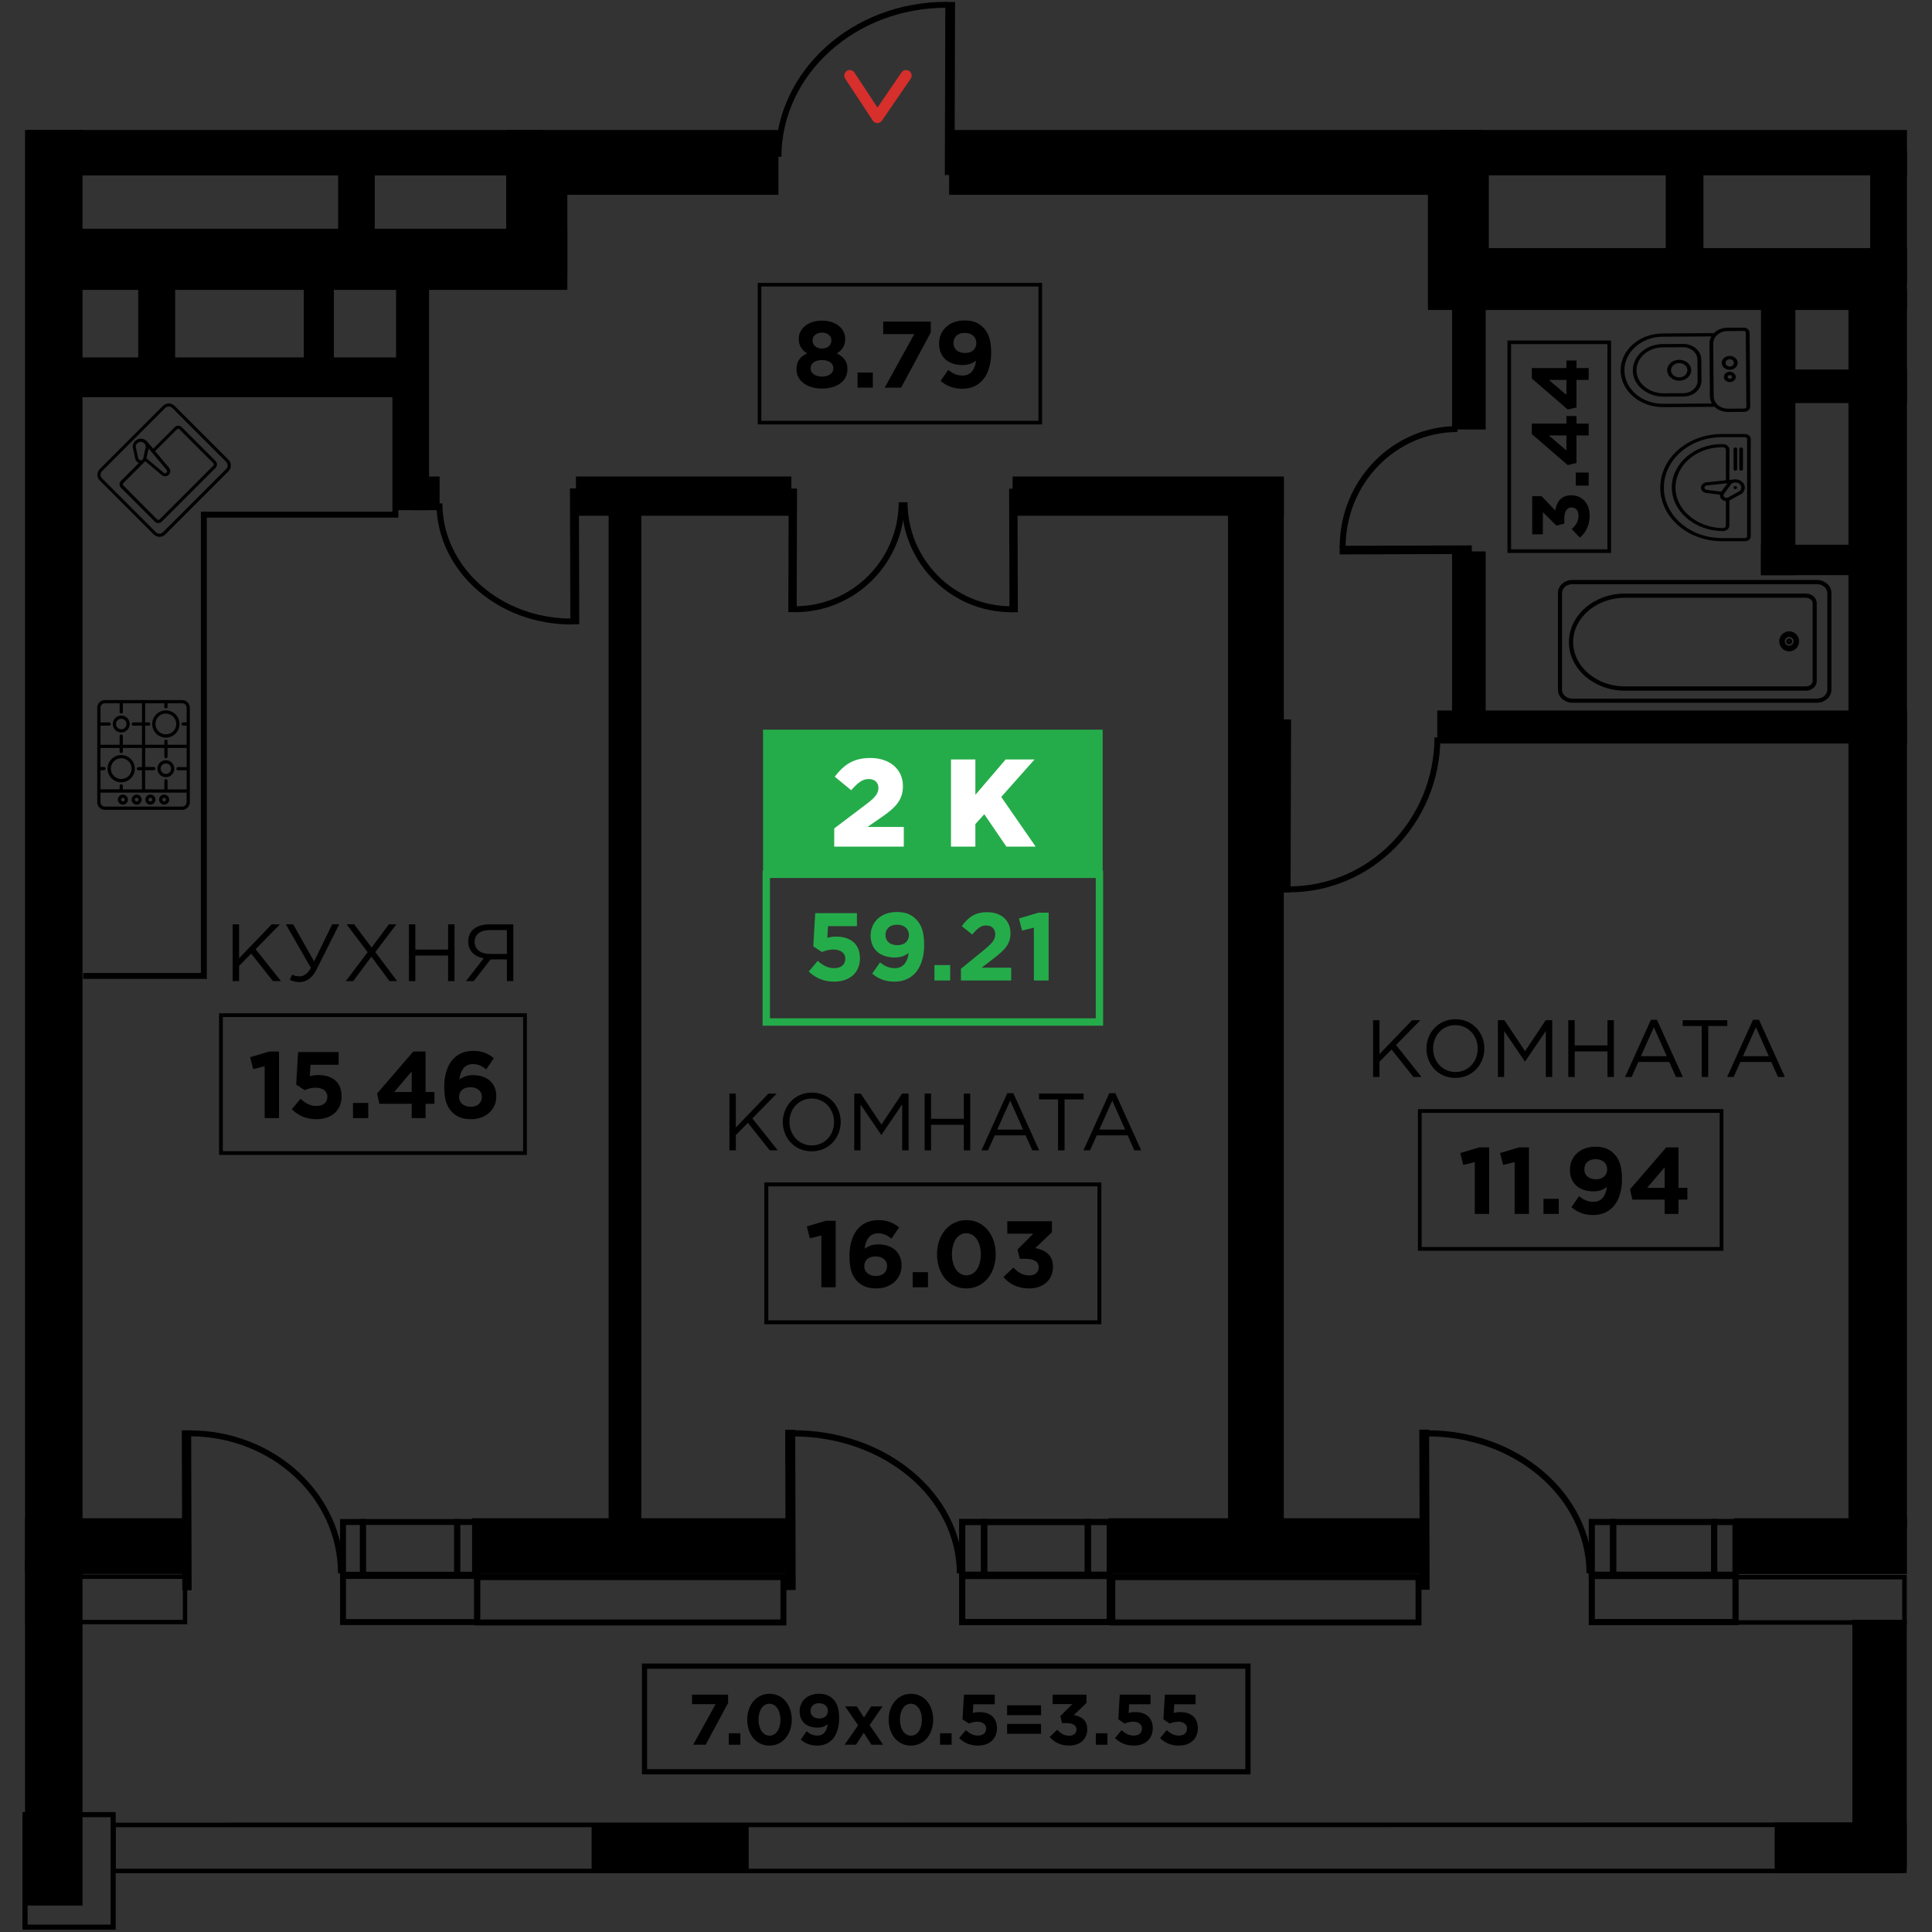 <?xml version="1.0" encoding="UTF-8"?> <!-- Generator: Adobe Illustrator 21.1.0, SVG Export Plug-In . SVG Version: 6.00 Build 0) --> <svg xmlns="http://www.w3.org/2000/svg" xmlns:xlink="http://www.w3.org/1999/xlink" id="Слой_1" x="0px" y="0px" width="1000px" height="1000px" viewBox="0 0 1000 1000" xml:space="preserve"><rect x="0" y="0" width="1000" height="1000" fill="#333333" stroke="none"/> <g id="Слой_1_1_" display="none"> </g> <g id="Слой_2"> <g> <rect x="14.388" y="118.385" width="279.27" height="31.657"></rect> <rect x="262.001" y="71.922" width="31.657" height="70.462"></rect> <rect x="262.001" y="67.288" width="140.923" height="33.547"></rect> <rect x="14.388" y="67.288" width="266.505" height="23.525"></rect> <rect x="175.021" y="71.922" width="18.948" height="54.558"></rect> <rect x="14.388" y="79.051" width="19.006" height="52.101"></rect> <rect x="205.004" y="142.383" width="17.084" height="121.672"></rect> <rect x="213.546" y="246.637" width="13.99" height="17.418"></rect> <rect x="32.057" y="185.002" width="185.584" height="20.604"></rect> <rect x="71.55" y="138.566" width="19.112" height="56.739"></rect> <rect x="157.259" y="138.566" width="15.539" height="56.739"></rect> <rect x="12.966" y="67.288" width="29.747" height="746.159"></rect> <rect x="491.26" y="67.288" width="275.796" height="33.547"></rect> <rect x="298.103" y="246.637" width="111.513" height="20.33"></rect> <rect x="524.116" y="246.637" width="140.387" height="20.33"></rect> <rect x="315.029" y="257.266" width="16.926" height="532.559"></rect> <rect x="635.629" y="247.565" width="28.874" height="557.195"></rect> <rect x="12.966" y="785.843" width="84.015" height="28.874"></rect> <rect x="244.338" y="785.843" width="163.287" height="28.874"></rect> <rect x="573.879" y="785.843" width="161.984" height="28.874"></rect> <rect x="897.486" y="785.843" width="89.548" height="28.874"></rect> <rect x="745.337" y="67.288" width="241.697" height="23.47"></rect> <rect x="968.02" y="77.933" width="19.014" height="68.503"></rect> <rect x="862.181" y="75.384" width="19.514" height="65.048"></rect> <rect x="739.091" y="84.062" width="31.523" height="76.385"></rect> <rect x="754.852" y="128.423" width="232.182" height="32.024"></rect> <rect x="751.587" y="154.793" width="17.396" height="67.514"></rect> <rect x="911.467" y="151.611" width="17.81" height="146.08"></rect> <rect x="911.467" y="281.952" width="70.396" height="15.74"></rect> <rect x="920.373" y="191.242" width="66.662" height="17.396"></rect> <rect x="956.763" y="150.042" width="30.271" height="640.232"></rect> <rect x="743.918" y="367.757" width="243.117" height="17.079"></rect> <rect x="751.587" y="285.412" width="17.396" height="95.764"></rect> <rect x="563.079" y="787.785" fill="none" stroke="#000000" stroke-width="3.215" stroke-miterlimit="10" width="11.338" height="27.292"></rect> <rect x="509.372" y="787.785" fill="none" stroke="#000000" stroke-width="3.215" stroke-miterlimit="10" width="53.707" height="27.292"></rect> <rect x="498.034" y="787.785" fill="none" stroke="#000000" stroke-width="3.215" stroke-miterlimit="10" width="11.338" height="27.292"></rect> <rect x="498.034" y="815.718" fill="none" stroke="#000000" stroke-width="3.215" stroke-miterlimit="10" width="76.383" height="23.859"></rect> <polygon fill="none" stroke="#000000" stroke-width="2.365" stroke-miterlimit="10" points="959.969,944.519 959.969,839.577 983.828,839.577 983.828,944.519 983.828,968.378 959.969,968.378 58.725,968.378 58.725,944.588 "></polygon> <rect x="14.178" y="816.111" fill="none" stroke="#000000" stroke-width="2.266" stroke-miterlimit="10" width="81.581" height="23.466"></rect> <rect x="247.023" y="816.317" fill="none" stroke="#000000" stroke-width="3.062" stroke-miterlimit="10" width="158.485" height="23.466"></rect> <rect x="575.741" y="816.317" fill="none" stroke="#000000" stroke-width="3.062" stroke-miterlimit="10" width="158.485" height="23.466"></rect> <rect x="898.526" y="816.317" fill="none" stroke="#000000" stroke-width="2.355" stroke-miterlimit="10" width="87.236" height="23.466"></rect> <rect x="12.966" y="807.019" width="29.747" height="179.284"></rect> <rect x="12.966" y="939.255" fill="none" stroke="#000000" stroke-width="2.637" stroke-miterlimit="10" width="45.591" height="58.245"></rect> <g> <rect x="296.554" y="254.408" transform="matrix(1 -0.003 0.003 1 -0.777 0.804)" fill="none" stroke="#000000" stroke-width="3.062" stroke-miterlimit="10" width="1.557" height="67.278"></rect> <path fill="none" stroke="#000000" stroke-width="3.062" stroke-miterlimit="10" d="M227.445,260.555 c0.093,33.875,30.803,61.251,68.594,61.148"></path> </g> <g> <rect x="523.973" y="254.409" transform="matrix(1 -0.003 0.003 1 -0.88 1.628)" fill="none" stroke="#000000" stroke-width="3.062" stroke-miterlimit="10" width="1.257" height="60.907"></rect> <path fill="none" stroke="#000000" stroke-width="3.062" stroke-miterlimit="10" d="M468.207,259.974 c0.075,30.667,24.856,55.451,55.35,55.358"></path> </g> <g> <rect x="694.969" y="283.859" transform="matrix(1 -0.003 0.003 1 -0.879 2.257)" fill="none" stroke="#000000" stroke-width="3.062" stroke-miterlimit="10" width="65.326" height="1.393"></rect> <path fill="none" stroke="#000000" stroke-width="3.062" stroke-miterlimit="10" d="M754.32,222.078 c-32.892,0.08-59.471,27.549-59.368,61.353"></path> </g> <g> <rect x="379.877" y="284.251" transform="matrix(0.003 -1 1 0.003 124.18 694.325)" fill="none" stroke="#000000" stroke-width="3.062" stroke-miterlimit="10" width="60.907" height="1.257"></rect> <path fill="none" stroke="#000000" stroke-width="3.062" stroke-miterlimit="10" d="M466.703,259.974 c-0.075,30.667-24.856,55.451-55.35,55.358"></path> </g> <g> <rect x="448.281" y="44.797" transform="matrix(0.003 -1 1 0.003 444.429 537.2)" fill="none" stroke="#000000" stroke-width="3.062" stroke-miterlimit="10" width="86.52" height="1.975"></rect> <path fill="none" stroke="#000000" stroke-width="3.062" stroke-miterlimit="10" d="M402.924,81.14 c0.119-43.563,39.069-78.771,86.997-78.64"></path> </g> <g> <rect x="622.256" y="416.176" transform="matrix(0.003 -1 1 0.003 246.671 1081.438)" fill="none" stroke="#000000" stroke-width="3.062" stroke-miterlimit="10" width="86.52" height="1.75"></rect> <path fill="none" stroke="#000000" stroke-width="3.062" stroke-miterlimit="10" d="M744.015,381.673 c-0.119,43.563-34.635,78.783-77.093,78.667"></path> </g> <g> <rect x="407.758" y="741.887" transform="matrix(1 -0.003 0.003 1 -1.953 1.024)" fill="none" stroke="#000000" stroke-width="3.215" stroke-miterlimit="10" width="1.964" height="79.708"></rect> <path fill="none" stroke="#000000" stroke-width="3.215" stroke-miterlimit="10" d="M496.867,814.34 c-0.121-40.133-38.861-72.571-86.527-72.453"></path> </g> <rect x="236.632" y="787.785" fill="none" stroke="#000000" stroke-width="3.064" stroke-miterlimit="10" width="10.298" height="27.292"></rect> <rect x="187.85" y="787.785" fill="none" stroke="#000000" stroke-width="3.064" stroke-miterlimit="10" width="48.782" height="27.292"></rect> <rect x="177.552" y="787.785" fill="none" stroke="#000000" stroke-width="3.064" stroke-miterlimit="10" width="10.298" height="27.292"></rect> <rect x="177.553" y="815.718" fill="none" stroke="#000000" stroke-width="3.064" stroke-miterlimit="10" width="69.378" height="23.859"></rect> <g> <rect x="95.515" y="741.897" transform="matrix(1 -0.003 0.003 1 -2.11 0.263)" fill="none" stroke="#000000" stroke-width="3.064" stroke-miterlimit="10" width="1.784" height="79.708"></rect> <path fill="none" stroke="#000000" stroke-width="3.064" stroke-miterlimit="10" d="M176.492,814.34 c-0.11-40.133-35.297-72.571-78.592-72.453"></path> </g> <rect x="887.257" y="787.785" fill="none" stroke="#000000" stroke-width="3.173" stroke-miterlimit="10" width="11.041" height="27.292"></rect> <rect x="834.952" y="787.785" fill="none" stroke="#000000" stroke-width="3.173" stroke-miterlimit="10" width="52.304" height="27.292"></rect> <rect x="823.911" y="787.785" fill="none" stroke="#000000" stroke-width="3.173" stroke-miterlimit="10" width="11.041" height="27.292"></rect> <rect x="823.912" y="815.718" fill="none" stroke="#000000" stroke-width="3.173" stroke-miterlimit="10" width="74.387" height="23.859"></rect> <g> <rect x="736.02" y="741.858" transform="matrix(1 -0.003 0.003 1 -2.03 1.919)" fill="none" stroke="#000000" stroke-width="3.173" stroke-miterlimit="10" width="1.913" height="79.708"></rect> <path fill="none" stroke="#000000" stroke-width="3.173" stroke-miterlimit="10" d="M822.774,814.34 c-0.118-40.133-37.846-72.571-84.267-72.453"></path> </g> <g> <polyline fill="none" stroke="#000000" stroke-width="3.062" stroke-miterlimit="10" points="43.075,505.142 105.511,505.142 105.511,266.395 204.641,266.395 204.641,203.215 "></polyline> <path d="M51.616,242.808c-1.622,1.681-1.574,4.358,0.107,5.979l27.85,27.85c1.651,1.651,4.329,1.651,5.98,0l32.698-32.698 c1.651-1.651,1.651-4.329,0-5.98l-27.904-27.904c-1.651-1.651-4.329-1.651-5.98,0L51.67,242.754 C51.652,242.772,51.634,242.79,51.616,242.808z M52.802,247.602c-1.026-1.026-1.026-2.69,0-3.716L85.5,211.187 c1.026-1.026,2.69-1.026,3.716,0l27.85,27.85c1.026,1.026,1.026,2.69,0,3.716l-32.698,32.698c-1.026,1.026-2.69,1.026-3.716,0 L52.802,247.602z"></path> <path d="M62.615,248.894c-0.991,0.979-1,2.576-0.021,3.567l17.556,17.556c0.985,0.985,2.582,0.985,3.567,0l27.85-27.85 c0.985-0.985,0.985-2.582,0-3.567l-17.524-17.524c-0.985-0.985-2.582-0.985-3.567,0l-11.181,11.181l-2.926-3.481l-0.416-0.416 l-0.107-0.107c-0.789-0.768-1.847-1.197-2.948-1.197c-2.335,0-4.228,1.894-4.228,4.229l0.021,0.171l1.335,6.034 c0.214,0.984,0.921,1.787,1.869,2.125l-9.258,9.258C62.63,248.88,62.622,248.887,62.615,248.894z M70.945,229.501 c1.018-1.018,2.665-1.027,3.695-0.021l0.363,0.363c0.285,0.412,0.444,0.898,0.459,1.399l-1.314,5.948 c-0.106,0.525-0.516,0.934-1.04,1.04c-0.719,0.145-1.42-0.321-1.565-1.04l-1.314-5.948c0.019-0.668,0.294-1.303,0.769-1.773 L70.945,229.501z M76.925,232.128l9.355,11.127c0.306,0.389,0.306,0.937,0,1.326c-0.366,0.465-1.04,0.546-1.506,0.18l-8.981-7.55 L76.925,232.128z M63.865,251.297c-0.354-0.354-0.354-0.928,0-1.281l10.593-10.593l0,0c0.285-0.195,0.531-0.442,0.726-0.726 l8.596,7.229c0.98,0.791,2.378,0.791,3.358,0c1.149-0.927,1.328-2.61,0.401-3.759l-7.272-8.661l11.319-11.319 c0.354-0.354,0.928-0.354,1.281,0l17.556,17.556c0.354,0.354,0.354,0.928,0,1.281l-27.818,27.818 c-0.354,0.354-0.928,0.354-1.281,0L63.865,251.297z"></path> <path d="M50.329,366.303v48.918l0,0c0,2.182,1.769,3.95,3.95,3.95h40.018l0,0c2.182,0,3.95-1.769,3.95-3.95v-48.918l0,0 c0-2.182-1.769-3.95-3.95-3.95H54.279C52.098,362.353,50.329,364.121,50.329,366.303z M61.915,406.727v1.827h-9.899v-9.899h1.827 c0.461,0,0.835-0.374,0.835-0.835s-0.374-0.835-0.835-0.835h-1.827v-9.837h9.899v1.827c0,0.461,0.374,0.835,0.835,0.835 s0.835-0.374,0.835-0.835v-1.827h9.899v9.883h-1.827c-0.461,0-0.835,0.374-0.835,0.835s0.374,0.835,0.835,0.835h1.827v9.884 h-9.899v-1.827l0,0c0-0.457-0.371-0.827-0.828-0.827C62.307,405.922,61.932,406.276,61.915,406.727z M75.124,408.554v-9.899 h4.497c0.461,0,0.835-0.374,0.835-0.835s-0.374-0.835-0.835-0.835h-4.466v-9.837h9.899v4.497c0,0.461,0.374,0.835,0.835,0.835 s0.835-0.374,0.835-0.835v-4.497h9.899v9.883h-4.497c-0.461,0-0.835,0.374-0.835,0.835s0.374,0.835,0.835,0.835h4.497v9.899 h-9.899v-4.497c0-0.461-0.374-0.835-0.835-0.835s-0.835,0.374-0.835,0.835v4.497L75.124,408.554z M52,366.303 c0-0.01,0-0.021,0-0.031c0.017-1.259,1.052-2.265,2.311-2.248h7.62v4.497c0,0.461,0.374,0.835,0.835,0.835 s0.835-0.374,0.835-0.835v-4.497H73.5v9.899h-4.497c-0.461,0-0.835,0.374-0.835,0.835s0.374,0.835,0.835,0.835h4.481v9.899 h-9.899v-4.497l0,0c0-0.461-0.374-0.835-0.835-0.835s-0.835,0.374-0.835,0.835v4.497h-9.899v-9.899h4.497 c0.461,0,0.835-0.374,0.835-0.835s-0.374-0.835-0.835-0.835h-4.481v-7.62H52z M94.298,364.023c0.01,0,0.021,0,0.031,0 c1.259,0,2.28,1.021,2.279,2.28v7.62h-1.827c-0.461,0-0.835,0.374-0.835,0.835s0.374,0.835,0.835,0.835h1.827v9.899h-9.899 v-1.827c0-0.461-0.374-0.835-0.835-0.835s-0.835,0.374-0.835,0.835v1.827H75.14v-9.899h1.827c0.461,0,0.835-0.374,0.835-0.835 s-0.374-0.835-0.835-0.835H75.14v-9.899h9.899v1.827c0,0.461,0.374,0.835,0.835,0.835s0.835-0.374,0.835-0.835v-1.827h7.62 L94.298,364.023z M54.279,417.5L54.279,417.5c-1.259,0-2.28-1.021-2.28-2.28v-4.95h44.577v4.95l0,0c0,1.259-1.021,2.28-2.28,2.28 H54.311H54.279z"></path> <path d="M92.908,374.75c0-3.898-3.16-7.057-7.057-7.057c-3.898,0-7.057,3.16-7.057,7.057c0,3.898,3.16,7.057,7.057,7.057 C89.745,381.799,92.899,378.644,92.908,374.75z M85.851,369.363c2.953,0.008,5.353,2.387,5.387,5.34 c0,2.975-2.412,5.387-5.387,5.387s-5.387-2.412-5.387-5.387s2.412-5.387,5.387-5.387V369.363z"></path> <path d="M62.727,404.931c3.898,0,7.057-3.16,7.057-7.057c0-3.898-3.16-7.057-7.057-7.057c-3.898,0-7.057,3.16-7.057,7.057 C55.678,401.768,58.832,404.923,62.727,404.931z M57.371,397.843c0-2.975,2.412-5.387,5.387-5.387s5.387,2.412,5.387,5.387 s-2.412,5.387-5.387,5.387C59.786,403.221,57.38,400.814,57.371,397.843z"></path> <path d="M81.463,397.874L81.463,397.874c0,2.423,1.964,4.387,4.387,4.387c2.423,0,4.387-1.964,4.387-4.387 s-1.964-4.387-4.387-4.387C83.431,393.495,81.472,395.454,81.463,397.874z M85.851,400.591c-1.491-0.008-2.7-1.21-2.717-2.701 l0,0c0-1.5,1.216-2.717,2.717-2.717c1.5,0,2.717,1.216,2.717,2.717s-1.216,2.717-2.717,2.717V400.591z"></path> <path d="M58.37,374.75L58.37,374.75c0,2.423,1.964,4.387,4.387,4.387s4.387-1.964,4.387-4.387s-1.964-4.387-4.387-4.387 C60.338,370.371,58.379,372.33,58.37,374.75z M62.758,377.467c-1.491-0.008-2.7-1.21-2.717-2.701l0,0 c0-1.5,1.216-2.717,2.717-2.717c1.5,0,2.717,1.216,2.717,2.717c0,1.5-1.216,2.717-2.717,2.717V377.467z"></path> <path d="M75.249,413.878L75.249,413.878c0,1.44,1.167,2.608,2.608,2.608c1.44,0,2.607-1.168,2.607-2.608 s-1.168-2.607-2.608-2.607C76.42,411.279,75.257,412.441,75.249,413.878z M77.856,414.83c-0.526,0-0.952-0.426-0.952-0.952l0,0 c0-0.526,0.426-0.953,0.952-0.952c0.526,0,0.953,0.426,0.952,0.952C78.809,414.404,78.382,414.831,77.856,414.83L77.856,414.83z"></path> <path d="M82.353,413.878L82.353,413.878c0,1.44,1.167,2.608,2.608,2.608c1.44,0,2.607-1.168,2.607-2.608 s-1.168-2.607-2.608-2.607C83.524,411.279,82.362,412.441,82.353,413.878z M84.961,414.83c-0.526,0-0.952-0.426-0.952-0.952l0,0 c0-0.526,0.426-0.953,0.952-0.952c0.526,0,0.953,0.426,0.952,0.952C85.913,414.404,85.487,414.831,84.961,414.83L84.961,414.83z"></path> <path d="M61.009,413.878L61.009,413.878c0,1.44,1.167,2.608,2.608,2.608c1.44,0,2.607-1.168,2.607-2.608 s-1.168-2.607-2.608-2.607C62.18,411.279,61.018,412.441,61.009,413.878z M63.617,414.83c-0.526,0-0.952-0.426-0.952-0.952l0,0 c0-0.526,0.426-0.953,0.952-0.952c0.526,0,0.953,0.426,0.952,0.952C64.569,414.404,64.143,414.831,63.617,414.83L63.617,414.83z"></path> <path d="M68.129,413.878L68.129,413.878c0,1.44,1.167,2.608,2.608,2.608c1.44,0,2.607-1.168,2.607-2.608 s-1.168-2.607-2.608-2.607C69.3,411.279,68.137,412.441,68.129,413.878z M70.736,414.83c-0.526,0-0.952-0.426-0.952-0.952l0,0 c0-0.526,0.426-0.953,0.952-0.952c0.526,0,0.953,0.426,0.952,0.952C71.689,414.404,71.262,414.831,70.736,414.83L70.736,414.83z"></path> </g> <g> <g> <path stroke="#000000" stroke-width="1.148" stroke-miterlimit="10" d="M813.855,300.769h126.608 c3.806,0,6.907,2.758,6.907,6.156v50.072c0,3.398-3.1,6.156-6.907,6.156H813.855c-3.806,0-6.907-2.758-6.907-6.156v-50.072 C806.949,303.511,810.049,300.753,813.855,300.769z M940.463,362.161c3.271,0,5.925-2.315,5.925-5.163v-50.04 c0-2.848-2.678-5.163-5.925-5.163H813.855c-3.271,0-5.925,2.315-5.925,5.163v50.072c0,2.848,2.678,5.163,5.925,5.163 L940.463,362.161z"></path> </g> <g> <path stroke="#000000" stroke-width="1.148" stroke-miterlimit="10" d="M841.125,307.804h93.6c2.784,0,5.048,1.962,5.048,4.424 V352.5c0,2.438-2.264,4.424-5.048,4.424h-93.617c-15.688,0-28.454-11.008-28.454-24.552 C812.654,318.803,825.421,307.787,841.125,307.804z M934.725,355.857c2.256,0,4.058-1.519,4.058-3.382v-40.271 c0-1.863-1.842-3.382-4.058-3.382h-93.6c-15.12,0-27.424,10.548-27.424,23.518s12.304,23.518,27.424,23.518h93.6V355.857z"></path> </g> <g> <path stroke="#000000" stroke-width="1.913" stroke-miterlimit="10" d="M926.066,327.726c2.308,0,4.18,1.893,4.18,4.227 c0,2.335-1.871,4.227-4.18,4.227s-4.18-1.893-4.18-4.227C921.89,329.621,923.759,327.731,926.066,327.726z M922.868,331.954 c0.004,1.784,1.433,3.23,3.198,3.234c1.766,0,3.198-1.448,3.198-3.234s-1.432-3.234-3.198-3.234 S922.868,330.167,922.868,331.954L922.868,331.954z M925.457,331.954L925.457,331.954c0-0.34,0.273-0.616,0.609-0.616 s0.609,0.276,0.609,0.616s-0.273,0.616-0.609,0.616C925.729,332.569,925.457,332.294,925.457,331.954L925.457,331.954z M925.692,331.954c0,0.209,0.167,0.378,0.373,0.378s0.373-0.169,0.373-0.378c0-0.209-0.167-0.378-0.373-0.378 S925.692,331.745,925.692,331.954L925.692,331.954z"></path> </g> </g> <g> <path d="M906.175,277.575v-50.371c0-1.41-1.314-2.553-2.935-2.553h-12.009c-17.611,0-31.887,12.419-31.887,27.738 s14.276,27.738,31.887,27.738h12.009C904.861,280.128,906.175,278.985,906.175,277.575z M891.231,278.494 c-16.576,0-30.013-11.689-30.013-26.108l0,0c0-14.419,13.438-26.108,30.013-26.108h12.009l0,0 c0.588,0.004,1.061,0.423,1.056,0.935v50.371c-0.005,0.506-0.475,0.915-1.056,0.919L891.231,278.494z"></path> <path d="M895.132,271.99v-12.936l0.298-0.149l6.086-3.37c0.059-0.031,0.113-0.068,0.163-0.11c0.902-0.785,1.42-1.844,1.443-2.953 c0.05-2.368-2.116-4.323-4.838-4.367h-0.162c-0.331,0.005-0.661,0.04-0.984,0.102l-1.995,0.204v-15.63 c-0.005-1.612-1.506-2.918-3.359-2.922h-0.569c-14.125,0.011-25.64,9.857-25.896,22.142c0,0.126,0,0.251,0,0.377 c0.027,5.834,2.704,11.421,7.449,15.544c5.024,4.437,11.875,6.948,19.034,6.975C893.636,274.879,895.117,273.587,895.132,271.99z M900.396,250.477c1.163,1.017,1.191,2.653,0.063,3.699l-5.995,3.315c-0.096,0.054-0.199,0.099-0.307,0.134 c-0.103,0.008-0.204,0.032-0.298,0.071c-0.371,0.048-0.75-0.023-1.066-0.199c-0.722-0.403-0.932-1.238-0.469-1.867l3.81-5.215 c0.379-0.309,0.842-0.528,1.345-0.636l0.786-0.079c0.795,0.011,1.554,0.293,2.113,0.785L900.396,250.477z M890.961,254.475 l-7.585-0.919c-0.587-0.073-1.049-0.475-1.133-0.986c-0.105-0.635,0.402-1.225,1.133-1.316l10.745-1.123L890.961,254.475z M874.121,266.799c-4.496-3.91-6.981-9.237-6.889-14.766c0.241-11.393,10.918-20.524,24.018-20.54h0.569l0,0 c0.823,0,1.49,0.58,1.49,1.296V248.6l-10.176,1.068c-1.347,0.186-2.41,1.093-2.651,2.261c-0.313,1.516,0.846,2.965,2.588,3.237 l7.142,0.864c-0.008,0.118-0.008,0.236,0,0.353c0.009,1.532,1.345,2.813,3.097,2.969v12.638c0.001,0.019,0.001,0.037,0.001,0.056 c-0.01,0.716-0.686,1.289-1.508,1.28C885.143,273.285,878.779,270.936,874.121,266.799z"></path> <path d="M897.561,251.812c0.165-0.141,0.386-0.221,0.618-0.224c0.499-0.007,0.909,0.339,0.917,0.773 c0.008,0.434-0.39,0.791-0.889,0.798c-0.499,0.007-0.909-0.339-0.917-0.773C897.286,252.17,897.384,251.963,897.561,251.812z"></path> <path d="M901.213,231.599c0.516,0,0.935,0.364,0.935,0.813v10.423c0,0.449-0.418,0.813-0.935,0.813 c-0.516,0-0.935-0.364-0.935-0.813v-10.423C900.279,231.963,900.697,231.599,901.213,231.599z"></path> <path d="M898.225,231.599c0.516,0,0.935,0.364,0.935,0.813v10.423c0,0.449-0.418,0.813-0.935,0.813 c-0.516,0-0.935-0.364-0.935-0.813v-10.423C897.29,231.963,897.708,231.599,898.225,231.599z"></path> </g> <g> <g> <path d="M902.479,169.582l-8.379,0.052c-2.688,0.009-5.242,1.025-7.007,2.789c-0.094-0.011-0.19-0.011-0.284,0.002 l-26.201,0.162c-12.109,0.075-21.855,8.675-21.769,19.208s9.972,19.012,22.081,18.937l0,0l26.201-0.162 c0.102-0.001,0.203-0.015,0.299-0.043c1.794,1.741,4.364,2.726,7.052,2.702l8.379-0.052c1.699-0.011,3.067-1.217,3.055-2.696 l0,0l-0.313-38.213c0.005-1.478-1.368-2.68-3.067-2.685C902.51,169.582,902.494,169.582,902.479,169.582z M885.805,174.126 c-0.666,1.149-1.007,2.419-0.995,3.706l0.224,27.329c0.01,1.286,0.371,2.552,1.056,3.693l-25.184,0.156 c-11.026,0.068-20.028-7.652-20.107-17.243c-0.078-9.592,8.796-17.422,19.823-17.491L885.805,174.126z M902.492,171.277 c0.614-0.004,1.116,0.426,1.12,0.961l0.313,38.261c0.004,0.534-0.49,0.971-1.104,0.975l-8.379,0.052 c-4.079,0.018-7.407-2.837-7.445-6.385l-0.223-27.287c-0.02-3.548,3.261-6.444,7.34-6.476L902.492,171.277z"></path> </g> <g> <path d="M871.122,178.012l-10.469,0.065c-8.622,0.069-15.555,6.192-15.502,13.692c0.002,0.22,0.004,0.448,0.006,0.686 c0.227,3.535,2.062,6.845,5.101,9.2c3.033,2.385,6.987,3.689,11.076,3.651l10.059-0.062c5.164-0.04,9.318-3.705,9.29-8.197 l-0.09-10.96c-0.05-4.503-4.287-8.118-9.463-8.075H871.122z M871.136,179.721c4.079-0.018,7.407,2.837,7.445,6.385l0.089,10.933 c0.02,3.548-3.261,6.444-7.34,6.476l-10.051,0.062c-3.598,0.033-7.078-1.114-9.747-3.213c-2.654-2.052-4.259-4.939-4.46-8.023 c-0.42-6.562,5.356-12.178,12.9-12.544c0.221-0.011,0.442-0.017,0.663-0.018L871.136,179.721z"></path> </g> <g> <path d="M869.098,186.22c-3.434,0.021-6.197,2.46-6.173,5.447c0.024,2.987,2.828,5.391,6.261,5.37s6.197-2.46,6.173-5.447 C875.331,188.604,872.53,186.202,869.098,186.22z M869.112,187.929c2.349-0.015,4.266,1.63,4.283,3.673 s-1.874,3.711-4.222,3.726c-2.349,0.014-4.266-1.63-4.283-3.673C864.878,189.613,866.765,187.947,869.112,187.929z"></path> </g> <g> <path d="M895.328,192.433c-1.699,0.011-3.067,1.217-3.055,2.696c0.012,1.478,1.399,2.668,3.099,2.658 c1.699-0.011,3.067-1.217,3.055-2.696C898.415,193.613,897.027,192.423,895.328,192.433L895.328,192.433z M895.342,194.142 c0.614-0.004,1.116,0.426,1.12,0.961c0.004,0.534-0.49,0.971-1.104,0.975s-1.116-0.426-1.12-0.961l0,0 C894.233,194.582,894.728,194.146,895.342,194.142z"></path> </g> <g> <path d="M895.261,184.232c-2.279,0.014-4.113,1.633-4.097,3.615c0.016,1.982,1.877,3.578,4.156,3.564s4.113-1.633,4.097-3.615 l0,0C899.4,185.814,897.54,184.218,895.261,184.232z M895.275,185.941c1.194-0.007,2.169,0.829,2.177,1.867 c0.009,1.039-0.952,1.886-2.146,1.894c-1.194,0.007-2.169-0.829-2.177-1.867l0,0 C893.12,186.796,894.081,185.948,895.275,185.941z"></path> </g> </g> <polyline fill="none" stroke="#D72F2B" stroke-width="5.74" stroke-linecap="round" stroke-linejoin="round" stroke-miterlimit="10" points=" 468.985,39.122 454.133,60.818 439.856,39.122 "></polyline> <rect x="918.57" y="943.325" width="68.366" height="26.16"></rect> <g> <g> <path fill="#25AC4A" d="M418.602,502.866l4.669-5.525c2.661,2.389,5.271,3.783,8.384,3.783c3.614,0,5.874-1.742,5.874-4.928 c0-2.986-2.561-4.729-6.226-4.729c-2.209,0-4.217,0.597-5.873,1.294l-4.468-2.937l1.004-17.172h21.586v6.719h-14.96 l-0.401,6.023c1.405-0.349,2.661-0.597,4.618-0.597c6.828,0,12.3,3.285,12.3,11.249c0,7.367-5.271,12.045-13.354,12.045 C426.133,508.092,422.017,506.101,418.602,502.866z"></path> <path fill="#25AC4A" d="M451.438,503.961l4.066-5.823c2.561,2.041,4.719,2.986,7.681,2.986c4.317,0,6.627-3.235,7.129-7.914 c-1.707,1.443-4.066,2.389-7.129,2.389c-7.63,0-12.55-4.181-12.55-11.349c0-7.018,5.472-12.194,13.403-12.194 c4.719,0,7.48,1.145,10.141,3.783c2.511,2.489,4.167,6.271,4.167,13.24c0,11.299-5.371,19.014-15.361,19.014 C457.864,508.092,454.4,506.4,451.438,503.961z M470.465,483.952c0-3.086-2.309-5.326-6.175-5.326 c-3.815,0-5.974,2.19-5.974,5.375c0,3.086,2.31,5.227,6.124,5.227C468.256,489.228,470.465,487.038,470.465,483.952z"></path> <path fill="#25AC4A" d="M483.671,499.531h8.133v7.964h-8.133V499.531z"></path> <path fill="#25AC4A" d="M497.378,501.423l11.697-9.507c4.367-3.584,6.074-5.476,6.074-8.362c0-2.937-1.958-4.529-4.719-4.529 c-2.711,0-4.568,1.493-7.18,4.679l-5.421-4.331c3.464-4.679,6.827-7.217,13.103-7.217c7.279,0,12.098,4.231,12.098,10.851 c0,5.823-3.012,8.71-9.236,13.489l-5.724,4.38h15.312v6.62h-26.004L497.378,501.423L497.378,501.423z"></path> <path fill="#25AC4A" d="M535.132,480.169l-6.124,1.493l-1.606-6.271l10.09-2.986h5.271v35.091h-7.631V480.169z"></path> </g> <rect x="396.627" y="452.553" fill="none" stroke="#25AC4A" stroke-width="3.812" stroke-miterlimit="10" width="172.443" height="76.437"></rect> <rect x="394.957" y="377.672" fill="#25AC4A" width="175.783" height="76.437"></rect> <g> <path fill="#FFFFFF" d="M431.795,428.797l17.03-12.884c4.29-3.221,5.851-5.412,5.851-8.117c0-2.835-2.016-4.574-5.07-4.574 c-3.056,0-5.461,1.739-9.036,5.798l-8.515-7.022c4.875-6.249,9.686-9.664,18.525-9.664c9.945,0,16.771,5.863,16.771,14.495 c0,7.215-3.705,11.017-10.53,15.784l-7.8,5.412h18.785v10.179h-36.011L431.795,428.797L431.795,428.797z"></path> <path fill="#FFFFFF" d="M492.24,393.107h12.61v18.296l15.666-18.296h14.95l-17.226,19.391l17.811,25.705h-15.146l-11.44-16.75 l-4.615,5.089v11.661h-12.61V393.107z"></path> </g> <g> <path d="M377.549,566.034h3.316v17.546l16.875-17.546h4.281l-12.593,12.845l13.139,16.539h-4.155l-11.292-14.23l-6.255,6.338 v7.892h-3.316L377.549,566.034L377.549,566.034z"></path> <path d="M405.174,580.726c0-8.102,6.087-15.196,15.027-15.196c8.941,0,14.944,7.01,14.944,15.196 c0,8.102-6.087,15.196-15.028,15.196C411.177,595.922,405.174,588.911,405.174,580.726z M431.703,580.726 c0-6.674-4.869-12.131-11.586-12.131c-6.716,0-11.501,5.373-11.501,12.131c0,6.674,4.869,12.131,11.585,12.131 C426.918,592.857,431.703,587.484,431.703,580.726z"></path> <path d="M442.158,566.034h3.358l10.704,16.035l10.704-16.035h3.358v29.384h-3.316v-23.801l-10.704,15.741h-0.168l-10.704-15.699 v23.759h-3.232V566.034z"></path> <path d="M478.599,566.034h3.316v13.055h16.959v-13.055h3.316v29.384h-3.316v-13.223h-16.959v13.223h-3.316L478.599,566.034 L478.599,566.034z"></path> <path d="M521.376,565.824h3.106l13.391,29.594h-3.567l-3.442-7.766H514.87l-3.484,7.766h-3.4L521.376,565.824z M529.561,584.672 l-6.674-14.986l-6.717,14.986H529.561z"></path> <path d="M547.658,569.057h-9.865v-3.022h23.088v3.022h-9.865v26.361h-3.357v-26.361H547.658z"></path> <path d="M574.189,565.824h3.106l13.391,29.594h-3.567l-3.442-7.766h-15.993l-3.484,7.766h-3.4L574.189,565.824z M582.375,584.672l-6.674-14.986l-6.717,14.986H582.375z"></path> </g> <g> <path d="M425.128,639.49l-5.959,1.465l-1.563-6.154l9.818-2.931h5.128v34.435h-7.424L425.128,639.49L425.128,639.49z"></path> <path d="M443.734,663.228c-2.491-2.491-4.054-6.154-4.054-13.041c0-10.55,4.786-18.658,14.995-18.658 c4.64,0,7.668,1.368,10.696,3.761l-3.956,5.812c-2.247-1.709-4.054-2.735-6.984-2.735c-4.25,0-6.398,3.419-6.888,7.913 c1.71-1.124,3.713-2.198,7.083-2.198c6.789,0,12.015,3.761,12.015,10.99c0,6.984-5.616,11.82-13.041,11.82 C449.156,666.891,446.128,665.621,443.734,663.228z M459.169,655.315c0-2.882-2.247-4.982-5.959-4.982s-5.861,2.051-5.861,5.031 c0,2.882,2.247,5.08,5.959,5.08S459.169,658.344,459.169,655.315z"></path> <path d="M472.4,658.49h7.913v7.815H472.4V658.49z"></path> <path d="M485.001,649.21c0-9.915,6.154-17.681,15.239-17.681c9.036,0,15.142,7.668,15.142,17.681 c0,9.915-6.105,17.681-15.239,17.681S485.001,659.223,485.001,649.21z M507.664,649.21c0-6.203-3.028-10.892-7.521-10.892 c-4.494,0-7.425,4.542-7.425,10.892c0,6.252,2.979,10.892,7.522,10.892C504.782,660.102,507.664,655.511,507.664,649.21z"></path> <path d="M519.383,660.981l5.177-4.934c2.345,2.638,4.787,4.103,8.255,4.103c2.833,0,4.835-1.612,4.835-4.25 c0-2.784-2.49-4.347-6.691-4.347h-3.126l-1.172-4.787l8.157-8.206h-13.433v-6.447h23.104v5.666l-8.646,8.254 c4.64,0.782,9.183,3.224,9.183,9.671s-4.689,11.185-12.309,11.185C526.562,666.891,522.313,664.449,519.383,660.981z"></path> </g> <rect x="396.653" y="613.036" fill="none" stroke="#000000" stroke-width="2.034" stroke-miterlimit="10" width="172.391" height="71.38"></rect> </g> <g> <g> <path d="M710.702,528.046h3.316v17.546l16.875-17.546h4.281l-12.593,12.845l13.139,16.539h-4.155l-11.292-14.23l-6.255,6.338 v7.892h-3.316L710.702,528.046L710.702,528.046z"></path> <path d="M738.327,542.738c0-8.102,6.087-15.196,15.027-15.196c8.941,0,14.944,7.01,14.944,15.196 c0,8.102-6.087,15.196-15.028,15.196C744.33,557.933,738.327,550.923,738.327,542.738z M764.856,542.738 c0-6.674-4.869-12.131-11.586-12.131c-6.716,0-11.501,5.373-11.501,12.131c0,6.674,4.869,12.131,11.585,12.131 C760.071,554.869,764.856,549.496,764.856,542.738z"></path> <path d="M775.311,528.046h3.358l10.704,16.035l10.704-16.035h3.358v29.384h-3.316v-23.801l-10.704,15.741h-0.168l-10.704-15.699 v23.759h-3.232L775.311,528.046L775.311,528.046z"></path> <path d="M811.752,528.046h3.316V541.1h16.959v-13.055h3.316v29.384h-3.316v-13.223h-16.959v13.223h-3.316V528.046z"></path> <path d="M854.53,527.836h3.106l13.391,29.594h-3.567l-3.442-7.766h-15.993l-3.484,7.766h-3.4L854.53,527.836z M862.716,546.683 l-6.674-14.986l-6.717,14.986H862.716z"></path> <path d="M880.811,531.068h-9.865v-3.022h23.088v3.022h-9.865v26.361h-3.357v-26.361H880.811z"></path> <path d="M907.343,527.836h3.106l13.391,29.594h-3.567l-3.442-7.766h-15.993l-3.484,7.766h-3.4L907.343,527.836z M915.528,546.683l-6.674-14.986l-6.717,14.986H915.528z"></path> </g> <g> <path d="M763.355,601.501l-5.959,1.465l-1.563-6.154l9.818-2.931h5.128v34.435h-7.424V601.501z"></path> <path d="M783.965,601.501l-5.959,1.465l-1.563-6.154l9.818-2.931h5.128v34.435h-7.424V601.501z"></path> <path d="M798.907,620.501h7.912v7.815h-7.912V620.501z"></path> <path d="M813.363,624.849l3.956-5.715c2.491,2.002,4.592,2.931,7.474,2.931c4.2,0,6.447-3.175,6.936-7.766 c-1.661,1.417-3.956,2.345-6.936,2.345c-7.425,0-12.211-4.103-12.211-11.137c0-6.887,5.324-11.966,13.041-11.966 c4.592,0,7.277,1.123,9.866,3.712c2.442,2.442,4.055,6.154,4.055,12.992c0,11.088-5.227,18.658-14.946,18.658 C819.615,628.902,816.245,627.242,813.363,624.849z M831.875,605.213c0-3.028-2.247-5.226-6.008-5.226 c-3.712,0-5.812,2.149-5.812,5.275c0,3.028,2.247,5.129,5.959,5.129S831.875,608.242,831.875,605.213z"></path> <path d="M861.615,620.941h-16.704l-1.222-5.324l18.756-21.735h6.351v20.954h4.591v6.105h-4.591v7.375h-7.181V620.941z M861.615,614.835v-10.647l-9.085,10.647H861.615z"></path> </g> <rect x="734.881" y="575.049" fill="none" stroke="#000000" stroke-width="1.936" stroke-miterlimit="10" width="156.178" height="71.38"></rect> </g> <g> <g> <path d="M120.429,478.44h3.316v17.546l16.875-17.546h4.281l-12.593,12.845l13.139,16.539h-4.155L130,493.594l-6.255,6.338v7.892 h-3.316V478.44z"></path> <path d="M149.984,507.11l1.301-2.645c1.176,0.63,2.183,0.882,3.736,0.882c2.015,0,4.155-1.133,5.877-4.408l-12.93-22.5h3.778 l10.83,19.184l9.361-19.184h3.609l-11.627,23.213c-2.394,4.827-5.499,6.674-8.983,6.674 C153.007,508.327,151.537,507.908,149.984,507.11z"></path> <path d="M190.285,492.838l-10.872-14.398h3.904l9.024,12.005l8.941-12.005h3.862l-10.872,14.356l11.291,15.028h-3.945 l-9.403-12.635l-9.402,12.635h-3.82L190.285,492.838z"></path> <path d="M211.654,478.44h3.316v13.055h16.959V478.44h3.316v29.384h-3.316v-13.223H214.97v13.223h-3.316V478.44z"></path> <path d="M250.361,496.028c-4.701-0.84-8.018-3.82-8.018-8.731c0-2.267,0.756-4.449,2.225-5.876 c1.805-1.805,4.785-2.98,8.563-2.98h12.551v29.384h-3.316v-11.25h-8.437l-8.731,11.25h-4.03L250.361,496.028z M262.366,493.761 V481.42h-9.024c-4.827,0-7.682,2.393-7.682,6.128c0,3.82,3.189,6.212,7.682,6.212L262.366,493.761L262.366,493.761z"></path> </g> <g> <path d="M136.999,551.895l-5.959,1.465l-1.563-6.154l9.818-2.931h5.128v34.435h-7.424V551.895z"></path> <path d="M151.015,574.168l4.542-5.421c2.589,2.344,5.129,3.712,8.157,3.712c3.517,0,5.715-1.709,5.715-4.835 c0-2.931-2.491-4.64-6.057-4.64c-2.149,0-4.104,0.586-5.715,1.27l-4.348-2.882l0.978-16.851h21.002v6.594h-14.555l-0.391,5.91 c1.367-0.342,2.588-0.586,4.493-0.586c6.643,0,11.967,3.224,11.967,11.039c0,7.229-5.129,11.82-12.992,11.82 C158.341,579.296,154.336,577.343,151.015,574.168z"></path> <path d="M182.709,570.895h7.913v7.815h-7.913V570.895z"></path> <path d="M213.087,571.335h-16.704l-1.222-5.324l18.756-21.735h6.351v20.954h4.591v6.105h-4.591v7.375h-7.181V571.335z M213.087,565.229v-10.647l-9.085,10.647H213.087z"></path> <path d="M233.988,575.633c-2.491-2.491-4.054-6.154-4.054-13.041c0-10.55,4.786-18.658,14.995-18.658 c4.64,0,7.668,1.368,10.696,3.761l-3.956,5.812c-2.247-1.709-4.054-2.735-6.984-2.735c-4.25,0-6.398,3.419-6.888,7.913 c1.71-1.124,3.713-2.198,7.083-2.198c6.789,0,12.015,3.761,12.015,10.99c0,6.984-5.616,11.82-13.041,11.82 C239.41,579.296,236.382,578.027,233.988,575.633z M249.423,567.721c0-2.882-2.247-4.982-5.959-4.982s-5.861,2.051-5.861,5.031 c0,2.882,2.247,5.08,5.959,5.08S249.423,570.749,249.423,567.721z"></path> </g> <rect x="114.363" y="525.441" fill="none" stroke="#000000" stroke-width="1.944" stroke-miterlimit="10" width="157.38" height="71.38"></rect> </g> <g> <g> <path d="M412.268,191.156c0-4.152,1.904-6.594,5.519-8.254c-2.637-1.612-4.347-3.81-4.347-7.571 c0-5.227,4.787-9.378,12.016-9.378s12.016,4.103,12.016,9.476c0,3.663-1.71,5.861-4.348,7.473 c3.468,1.807,5.52,4.005,5.52,8.157c0,6.35-5.617,10.062-13.188,10.062S412.268,197.213,412.268,191.156z M431.366,190.57 c0-2.638-2.491-4.201-5.91-4.201s-5.91,1.563-5.91,4.298c0,2.344,2.198,4.249,5.91,4.249S431.366,193.061,431.366,190.57z M430.34,176.161c0-2.1-1.807-4.005-4.884-4.005s-4.885,1.856-4.885,4.054c0,2.394,1.905,4.201,4.885,4.201 S430.34,178.652,430.34,176.161z"></path> <path d="M443.865,192.817h7.913v7.815h-7.913V192.817z"></path> <path d="M473.219,172.937H457.15v-6.496h24.617v5.666l-15.337,28.524h-8.499L473.219,172.937z"></path> <path d="M486.842,197.164l3.956-5.715c2.491,2.002,4.592,2.931,7.474,2.931c4.2,0,6.447-3.175,6.936-7.766 c-1.661,1.417-3.956,2.345-6.936,2.345c-7.425,0-12.211-4.103-12.211-11.137c0-6.887,5.324-11.966,13.041-11.966 c4.592,0,7.277,1.123,9.866,3.712c2.442,2.442,4.055,6.154,4.055,12.992c0,11.088-5.227,18.658-14.946,18.658 C493.094,201.218,489.724,199.557,486.842,197.164z M505.353,177.529c0-3.028-2.247-5.226-6.008-5.226 c-3.712,0-5.812,2.149-5.812,5.275c0,3.028,2.247,5.129,5.959,5.129S505.353,180.557,505.353,177.529z"></path> </g> <rect x="393.132" y="147.365" fill="none" stroke="#000000" stroke-width="1.868" stroke-miterlimit="10" width="145.309" height="71.38"></rect> </g> <g> <g> <path d="M817.741,278.269l-4.215-4.423c2.253-2.003,3.505-4.09,3.505-7.053c0-2.42-1.377-4.131-3.63-4.131 c-2.379,0-3.715,2.128-3.715,5.717v2.671l-4.09,1.001l-7.011-6.969v11.477h-5.509v-19.74h4.841l7.053,7.387 c0.668-3.964,2.755-7.846,8.264-7.846s9.557,4.006,9.557,10.517C822.791,272.135,820.704,275.765,817.741,278.269z"></path> <path d="M815.612,251.348v-6.761h6.678v6.761H815.612z"></path> <path d="M815.988,225.388v14.273l-4.549,1.043l-18.571-16.025v-5.425h17.903v-3.923h5.217v3.923h6.302v6.134H815.988z M810.771,225.388h-9.098l9.098,7.763V225.388z"></path> <path d="M815.988,196.63v14.273l-4.549,1.043l-18.571-16.025v-5.425h17.903v-3.923h5.217v3.923h6.302v6.134H815.988z M810.771,196.63h-9.098l9.098,7.763V196.63z"></path> </g> <rect x="781.198" y="177.175" fill="none" stroke="#000000" stroke-width="1.876" stroke-miterlimit="10" width="51.735" height="108.096"></rect> </g> <g> <g> <path d="M370.392,882.07h-12.188v-4.927h18.672v4.297l-11.633,21.636h-6.446L370.392,882.07z"></path> <path d="M377.207,897.149h6.002v5.928h-6.002V897.149z"></path> <path d="M386.766,890.11c0-7.521,4.668-13.412,11.559-13.412c6.854,0,11.485,5.816,11.485,13.412 c0,7.521-4.631,13.411-11.56,13.411C391.322,903.521,386.766,897.704,386.766,890.11z M403.956,890.11 c0-4.705-2.297-8.262-5.706-8.262c-3.408,0-5.631,3.445-5.631,8.262c0,4.742,2.26,8.262,5.705,8.262 S403.956,894.889,403.956,890.11z"></path> <path d="M414.476,900.446l3-4.334c1.89,1.519,3.483,2.223,5.669,2.223c3.187,0,4.891-2.408,5.261-5.891 c-1.26,1.074-3.001,1.778-5.261,1.778c-5.632,0-9.263-3.112-9.263-8.447c0-5.224,4.039-9.077,9.893-9.077 c3.482,0,5.52,0.852,7.483,2.816c1.853,1.852,3.075,4.668,3.075,9.854c0,8.41-3.964,14.152-11.337,14.152 C419.218,903.521,416.661,902.262,414.476,900.446z M428.517,885.553c0-2.297-1.704-3.964-4.557-3.964 c-2.816,0-4.409,1.63-4.409,4.001c0,2.297,1.704,3.89,4.52,3.89C426.887,889.48,428.517,887.849,428.517,885.553z"></path> <path d="M444.148,892.999l-6.706-9.781h6.039l3.705,5.78l3.741-5.78h5.891l-6.705,9.669l7.002,10.188h-6.039l-4.001-6.187 l-4.001,6.187h-5.891L444.148,892.999z"></path> <path d="M459.967,890.11c0-7.521,4.668-13.412,11.559-13.412c6.854,0,11.485,5.816,11.485,13.412 c0,7.521-4.631,13.411-11.56,13.411C464.523,903.521,459.967,897.704,459.967,890.11z M477.157,890.11 c0-4.705-2.297-8.262-5.706-8.262c-3.408,0-5.631,3.445-5.631,8.262c0,4.742,2.26,8.262,5.705,8.262 S477.157,894.889,477.157,890.11z"></path> <path d="M486.565,897.149h6.002v5.928h-6.002V897.149z"></path> <path d="M496.456,899.631l3.445-4.112c1.964,1.778,3.891,2.815,6.188,2.815c2.668,0,4.335-1.297,4.335-3.668 c0-2.223-1.89-3.52-4.595-3.52c-1.63,0-3.111,0.445-4.334,0.963l-3.298-2.186l0.741-12.781h15.931v5.001h-11.04l-0.297,4.483 c1.038-0.26,1.964-0.445,3.409-0.445c5.038,0,9.076,2.445,9.076,8.373c0,5.483-3.89,8.965-9.854,8.965 C502.014,903.521,498.976,902.039,496.456,899.631z"></path> <path d="M521.276,882.663h17.561v5.113h-17.561V882.663z M521.276,892.295h17.561v5.113h-17.561V892.295z"></path> <path d="M543.318,899.038l3.927-3.742c1.778,2.001,3.631,3.112,6.261,3.112c2.149,0,3.668-1.223,3.668-3.223 c0-2.112-1.89-3.297-5.075-3.297h-2.371l-0.89-3.631l6.188-6.224h-10.188v-4.89h17.523v4.297l-6.557,6.261 c3.52,0.593,6.965,2.445,6.965,7.335c0,4.891-3.557,8.484-9.336,8.484C548.764,903.521,545.541,901.669,543.318,899.038z"></path> <path d="M567.212,897.149h6.002v5.928h-6.002V897.149z"></path> <path d="M577.102,899.631l3.445-4.112c1.964,1.778,3.891,2.815,6.188,2.815c2.668,0,4.335-1.297,4.335-3.668 c0-2.223-1.89-3.52-4.595-3.52c-1.63,0-3.111,0.445-4.334,0.963l-3.298-2.186l0.741-12.781h15.931v5.001h-11.04l-0.297,4.483 c1.038-0.26,1.964-0.445,3.409-0.445c5.038,0,9.076,2.445,9.076,8.373c0,5.483-3.89,8.965-9.854,8.965 C582.66,903.521,579.622,902.039,577.102,899.631z"></path> <path d="M600.441,899.631l3.446-4.112c1.963,1.778,3.89,2.815,6.187,2.815c2.668,0,4.335-1.297,4.335-3.668 c0-2.223-1.89-3.52-4.594-3.52c-1.631,0-3.112,0.445-4.335,0.963l-3.298-2.186l0.741-12.781h15.931v5.001h-11.04l-0.297,4.483 c1.038-0.26,1.964-0.445,3.409-0.445c5.038,0,9.076,2.445,9.076,8.373c0,5.483-3.89,8.965-9.854,8.965 C605.999,903.521,602.961,902.039,600.441,899.631z"></path> </g> <rect x="333.61" y="862.381" fill="none" stroke="#000000" stroke-width="2.69" stroke-miterlimit="10" width="312.326" height="54.696"></rect> </g> <rect x="958.809" y="838.768" width="28.127" height="127.489"></rect> <rect x="306.228" y="944.543" width="81.296" height="23.835"></rect> </g> </g> </svg> 